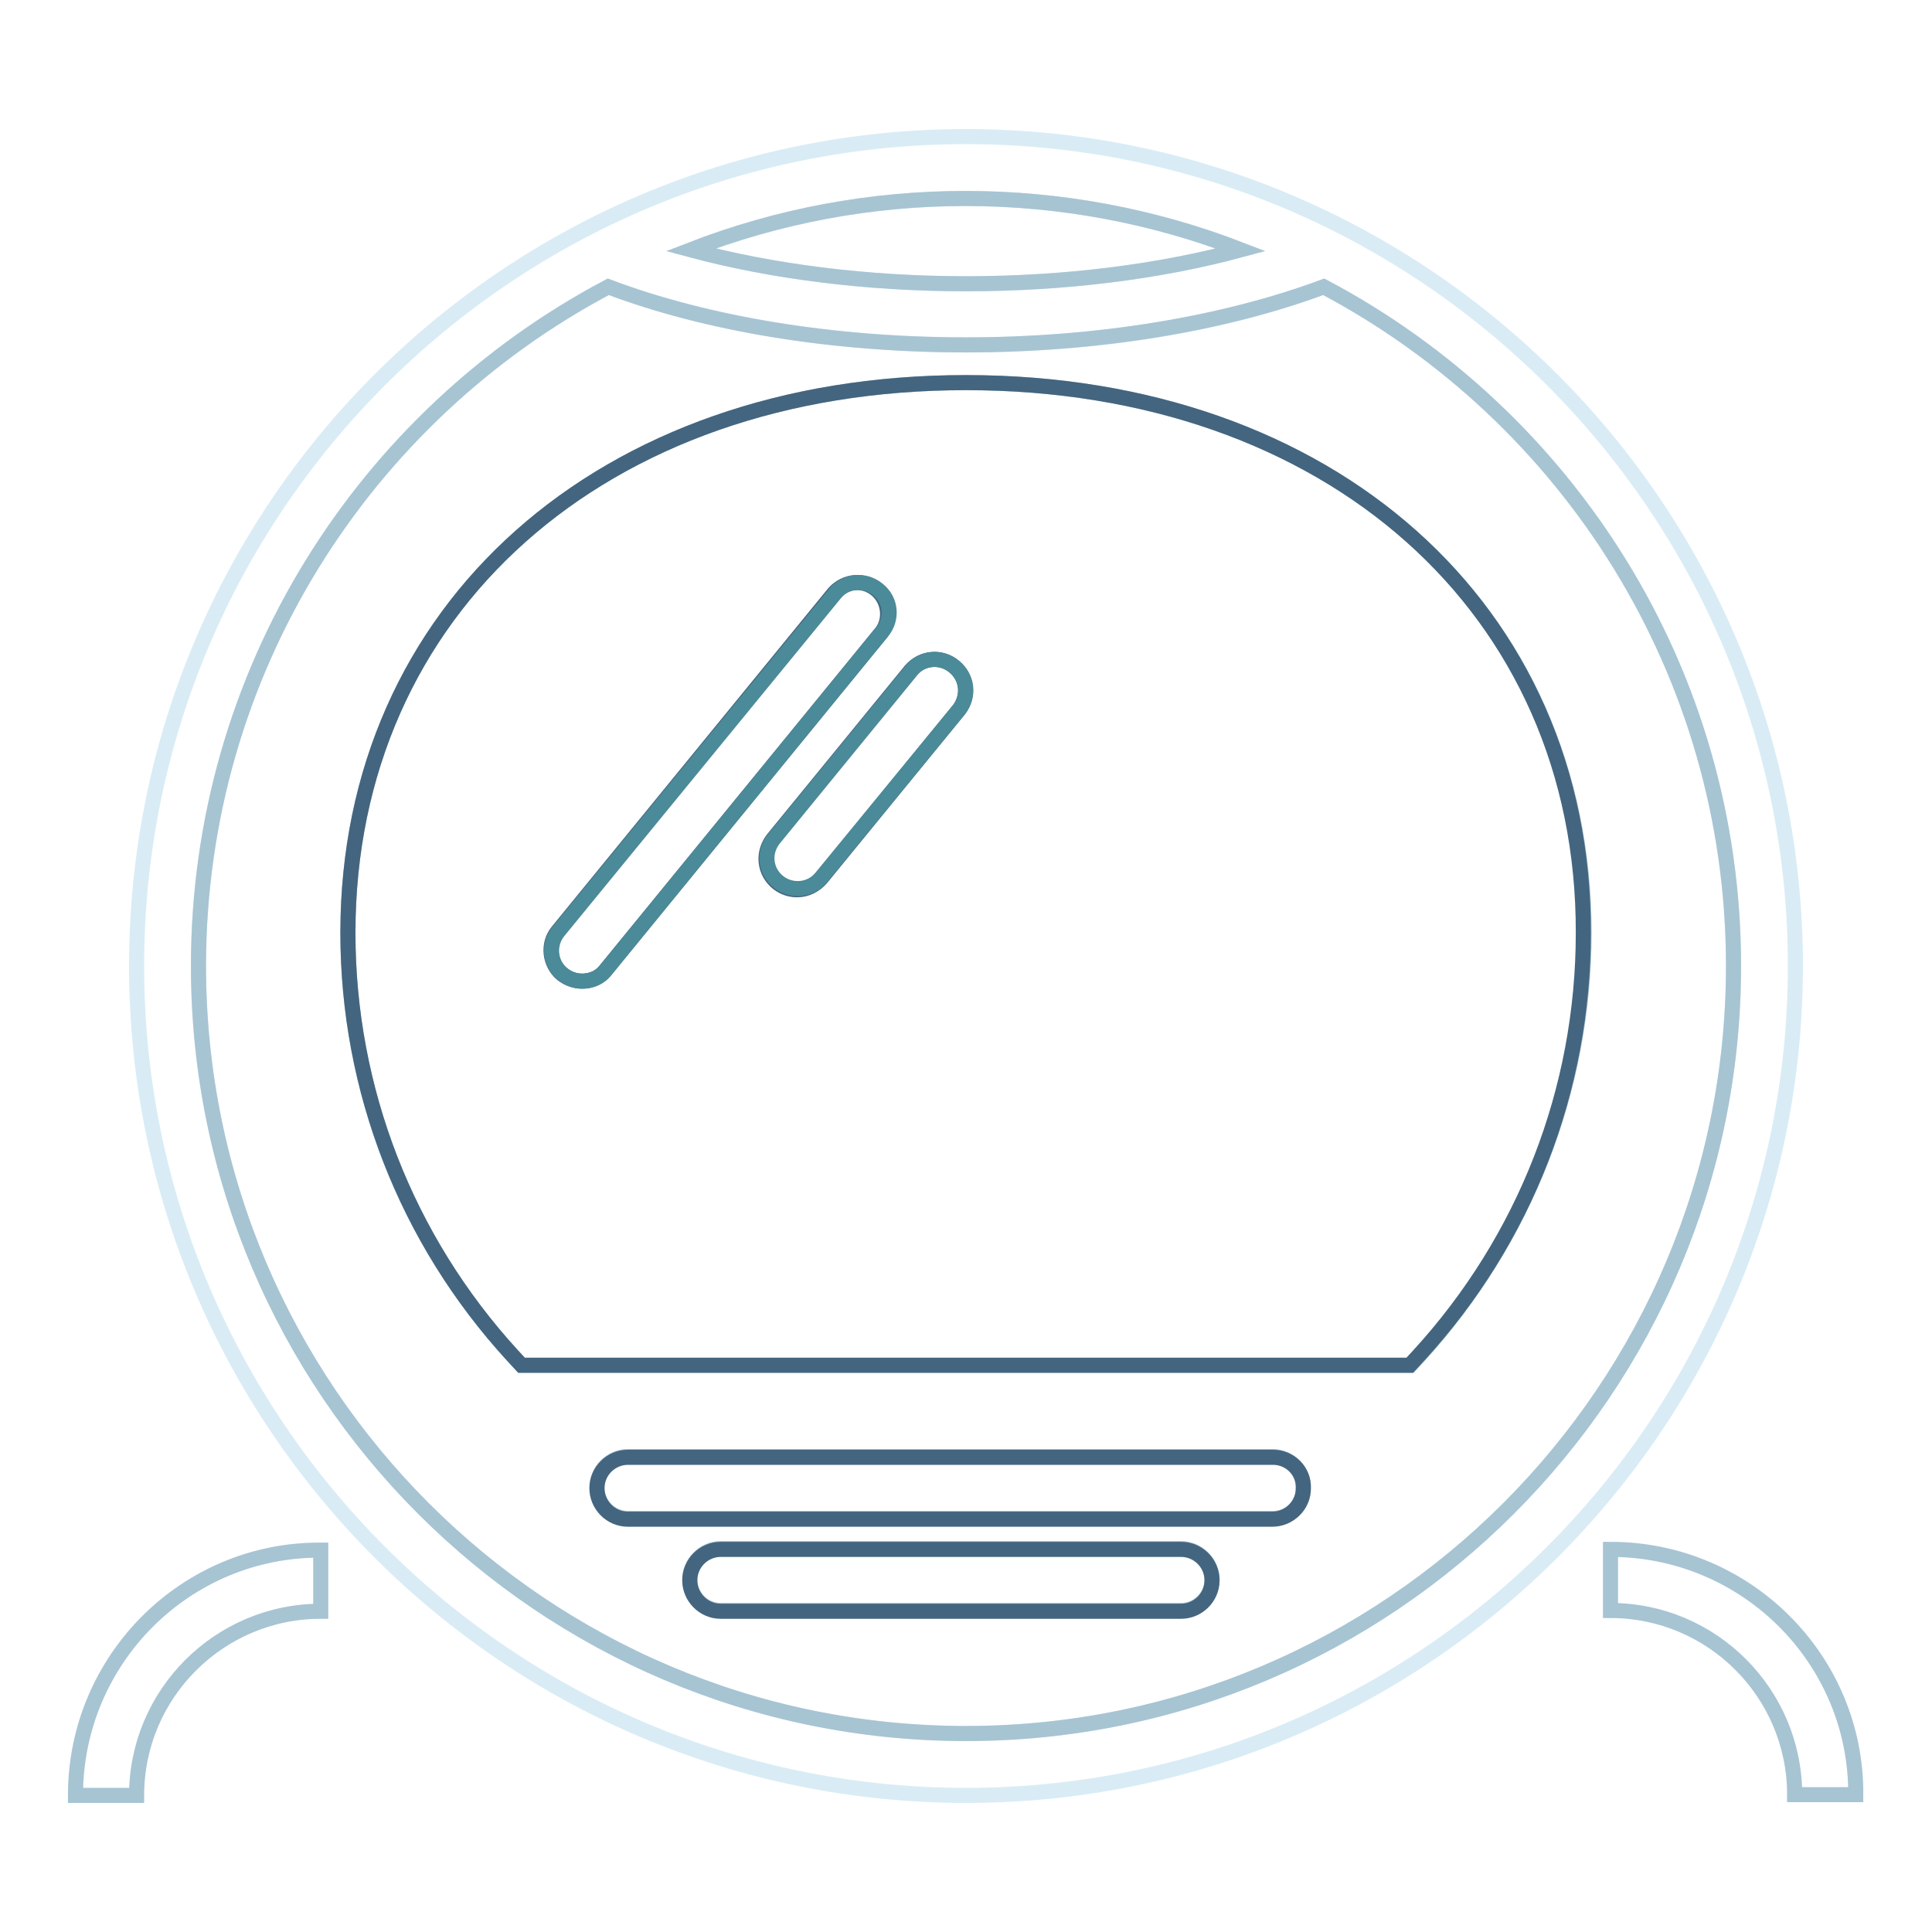 <?xml version="1.0" encoding="utf-8"?>
<!-- Svg Vector Icons : http://www.onlinewebfonts.com/icon -->
<!DOCTYPE svg PUBLIC "-//W3C//DTD SVG 1.1//EN" "http://www.w3.org/Graphics/SVG/1.1/DTD/svg11.dtd">
<svg version="1.1" xmlns="http://www.w3.org/2000/svg" xmlns:xlink="http://www.w3.org/1999/xlink" x="0px" y="0px" viewBox="0 0 256 256" enable-background="new 0 0 256 256" xml:space="preserve">
<g> <path stroke-width="2" fill-opacity="0" stroke="#d9ecf5"  d="M128,18.1C67.4,18.1,18.1,67.4,18.1,128c0,60.6,49.3,109.9,109.9,109.9c60.6,0,109.9-49.3,109.9-109.9 C237.9,67.4,188.6,18.1,128,18.1z M164.5,33.1c-10.8,2.9-23.4,4.5-36.4,4.5c-13.1,0-25.7-1.6-36.5-4.5c11.6-4.5,24-6.8,36.4-6.8 C140.5,26.3,152.8,28.6,164.5,33.1z M128,229.7c-56.1,0-101.7-45.6-101.7-101.7c0-39,22-72.9,54.3-90c13.2,4.9,29.9,7.7,47.4,7.7 c17.5,0,34.2-2.7,47.4-7.7c32.3,17.1,54.3,51,54.3,90C229.7,184.1,184.1,229.7,128,229.7z"/> <path stroke-width="2" fill-opacity="0" stroke="#a7c4d3"  d="M128,37.6c13.1,0,25.7-1.6,36.4-4.5c-11.6-4.5-24-6.8-36.5-6.8c-12.5,0-24.8,2.3-36.4,6.8 C102.3,36,114.9,37.6,128,37.6z M175.4,38c-13.2,4.9-29.9,7.7-47.4,7.7c-17.5,0-34.2-2.7-47.4-7.7c-32.3,17.1-54.3,51-54.3,90 c0,56.1,45.6,101.7,101.7,101.7c56.1,0,101.7-45.6,101.7-101.7C229.7,89,207.7,55.1,175.4,38z M156.5,213.4h-61 c-2.2,0-4.1-1.8-4.1-4.1c0-2.2,1.8-4.1,4.1-4.1c0,0,0,0,0,0h61c2.2,0,4.1,1.8,4.1,4.1C160.6,211.6,158.7,213.4,156.5,213.4 C156.5,213.4,156.5,213.4,156.5,213.4z M168.7,201.2H83.2c-2.2,0-4.1-1.8-4.1-4.1c0-2.2,1.8-4.1,4.1-4.1c0,0,0,0,0,0h85.4 c2.2,0,4.1,1.8,4.1,4.1C172.8,199.4,170.9,201.2,168.7,201.2C168.7,201.2,168.7,201.2,168.7,201.2L168.7,201.2z M188.1,179.6 l-1.2,1.3H69.1l-1.2-1.3c-14.1-15.4-21.8-35.2-21.8-56c0-42.9,33.7-72.9,81.9-72.9s81.9,30,81.9,72.9 C209.9,144.3,202.1,164.2,188.1,179.6L188.1,179.6z"/> <path stroke-width="2" fill-opacity="0" stroke="#44657f"  d="M128,50.7c-48.2,0-81.9,30-81.9,72.9c0,20.7,7.7,40.6,21.8,56l1.2,1.3h117.7l1.2-1.3 c14.1-15.4,21.8-35.2,21.8-56C209.9,80.7,176.2,50.7,128,50.7z M77.1,130c-0.9,0-1.8-0.3-2.6-0.9c-1.7-1.4-2-4-0.6-5.7l36.6-44.8 c1.5-1.7,4-1.9,5.7-0.4c1.6,1.4,1.9,3.9,0.6,5.6l-36.6,44.8C79.5,129.5,78.4,130,77.1,130L77.1,130z M127.1,94l-18.3,22.4 c-0.8,0.9-1.9,1.5-3.2,1.5c-2.2,0-4.1-1.8-4.1-4.1c0-0.9,0.3-1.8,0.9-2.6l18.3-22.4c1.5-1.7,4-1.9,5.7-0.5 C128.2,89.8,128.4,92.2,127.1,94L127.1,94z M168.7,193.1H83.2c-2.2,0-4.1,1.8-4.1,4.1c0,2.2,1.8,4.1,4.1,4.1c0,0,0,0,0,0h85.4 c2.2,0,4.1-1.8,4.1-4.1C172.8,194.9,170.9,193.1,168.7,193.1C168.7,193.1,168.7,193.1,168.7,193.1z M156.5,205.3h-61 c-2.2,0-4.1,1.8-4.1,4.1c0,2.2,1.8,4.1,4.1,4.1c0,0,0,0,0,0h61c2.2,0,4.1-1.8,4.1-4.1C160.6,207.1,158.7,205.3,156.5,205.3 C156.5,205.3,156.5,205.3,156.5,205.3z"/> <path stroke-width="2" fill-opacity="0" stroke="#a7c4d3"  d="M213.4,205.3v8.1c13.5,0,24.4,11,24.4,24.4h8.1C246,219.9,231.4,205.3,213.4,205.3L213.4,205.3z M10,237.9 h8.1c0-13.5,11-24.4,24.4-24.4v-8.1C24.6,205.3,10,219.9,10,237.9z"/> <path stroke-width="2" fill-opacity="0" stroke="#4b8a98"  d="M116.3,78.1c-1.7-1.4-4.3-1.2-5.7,0.6L74,123.4c-1.4,1.7-1.2,4.3,0.6,5.7c1.7,1.4,4.3,1.2,5.7-0.6 c0,0,0,0,0,0l36.6-44.8C118.3,82,118.1,79.5,116.3,78.1L116.3,78.1z M120.8,88.8l-18.3,22.4c-1.4,1.8-1.1,4.3,0.7,5.7 c1.7,1.3,4.2,1.1,5.6-0.6L127.1,94c1.4-1.8,1.1-4.3-0.7-5.7C124.7,86.9,122.2,87.1,120.8,88.8z"/></g>
</svg>